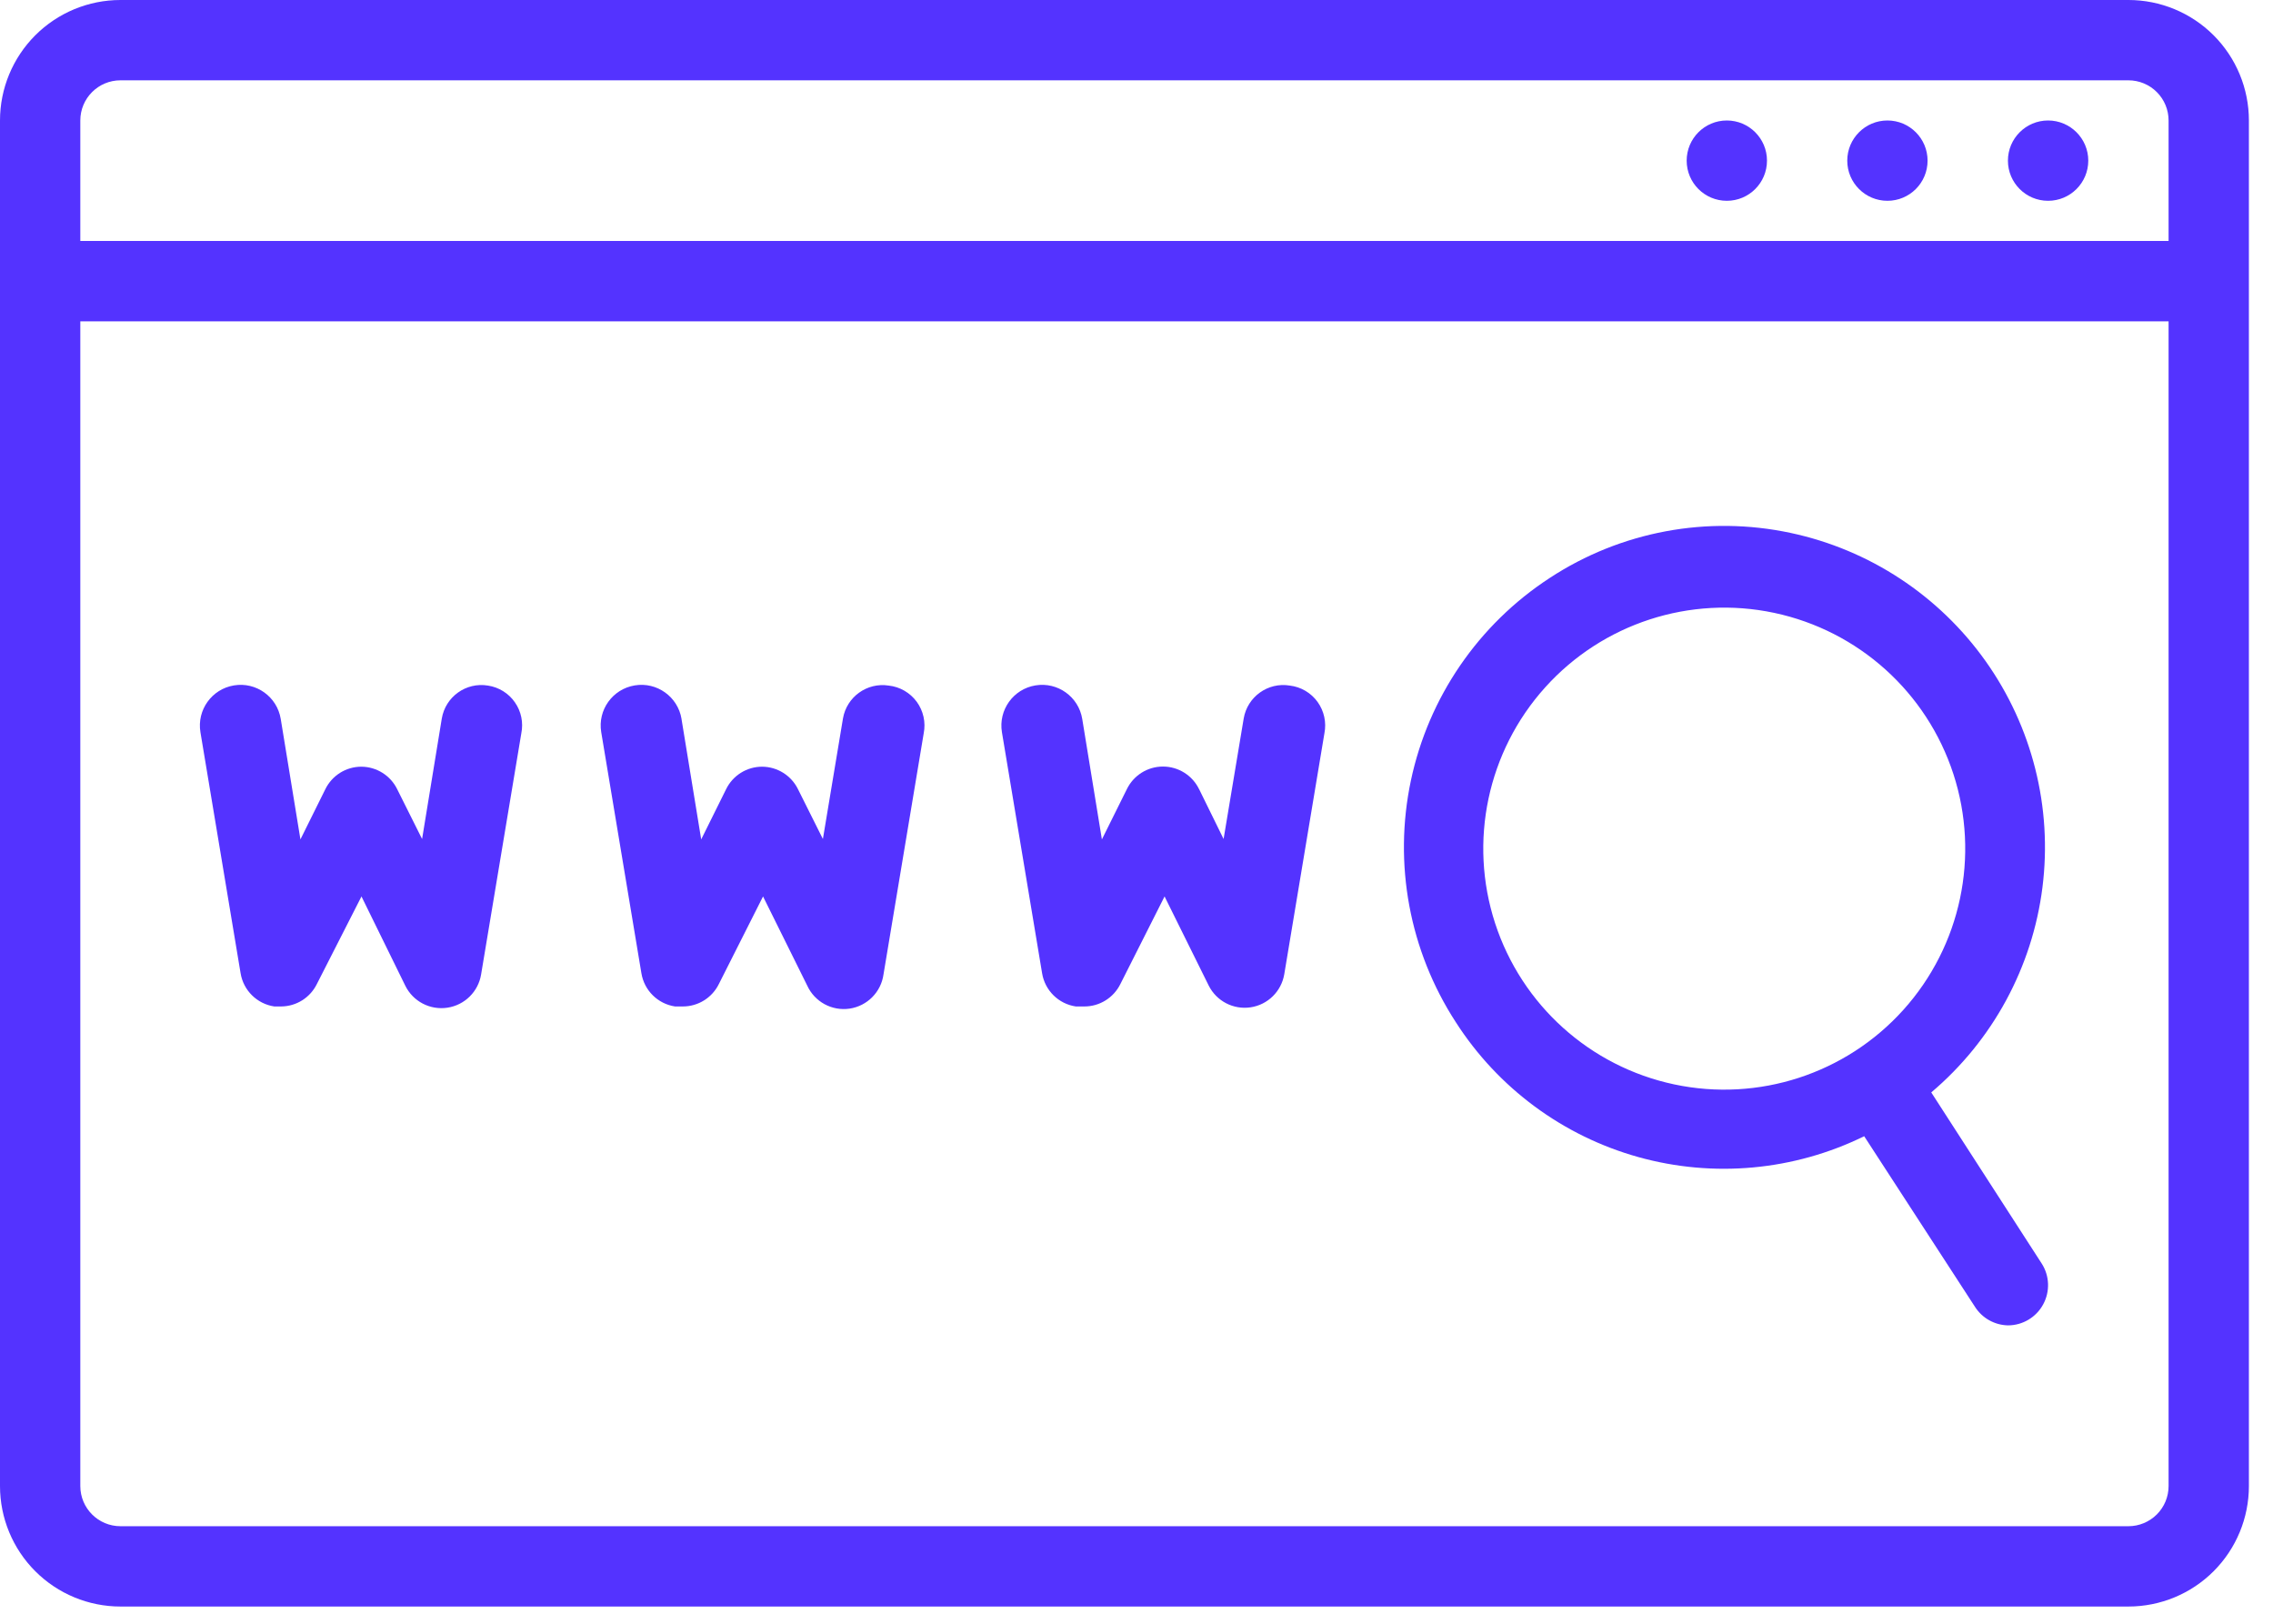 <svg width="63" height="45" viewBox="0 0 63 45" fill="none" xmlns="http://www.w3.org/2000/svg">
<path d="M58.993 0H3.339C2.454 0 1.604 0.352 0.978 0.978C0.352 1.604 0 2.454 0 3.339V41.184C0 42.069 0.352 42.919 0.978 43.545C1.604 44.171 2.454 44.523 3.339 44.523H58.993C59.878 44.523 60.728 44.171 61.354 43.545C61.98 42.919 62.332 42.069 62.332 41.184V3.339C62.332 2.454 61.98 1.604 61.354 0.978C60.728 0.352 59.878 0 58.993 0ZM3.339 2.226H58.993C59.288 2.226 59.571 2.343 59.78 2.552C59.989 2.761 60.106 3.044 60.106 3.339V6.678H2.226V3.339C2.226 2.725 2.724 2.226 3.339 2.226ZM58.993 42.297H3.339C2.724 42.297 2.226 41.798 2.226 41.184V8.905H60.106V41.184C60.106 41.479 59.989 41.762 59.78 41.971C59.571 42.179 59.288 42.297 58.993 42.297Z" fill="#5433FF"/>
<path d="M56.766 5.565C57.381 5.565 57.88 5.067 57.88 4.452C57.88 3.838 57.381 3.339 56.766 3.339C56.152 3.339 55.653 3.838 55.653 4.452C55.653 5.067 56.152 5.565 56.766 5.565Z" fill="#5433FF"/>
<path d="M52.313 5.565C52.928 5.565 53.426 5.067 53.426 4.452C53.426 3.838 52.928 3.339 52.313 3.339C51.699 3.339 51.2 3.838 51.2 4.452C51.2 5.067 51.699 5.565 52.313 5.565Z" fill="#5433FF"/>
<path d="M47.862 5.565C48.477 5.565 48.975 5.067 48.975 4.452C48.975 3.838 48.477 3.339 47.862 3.339C47.247 3.339 46.749 3.838 46.749 4.452C46.749 5.067 47.247 5.565 47.862 5.565Z" fill="#5433FF"/>
<path d="M13.525 19C12.919 18.899 12.347 19.308 12.245 19.913L11.699 23.252L11.009 21.872H11.009C10.824 21.493 10.44 21.252 10.019 21.248C9.593 21.247 9.204 21.489 9.017 21.872L8.327 23.263L7.781 19.924H7.781C7.68 19.309 7.099 18.893 6.485 18.995C5.87 19.096 5.454 19.676 5.555 20.291L6.668 26.969C6.745 27.448 7.124 27.822 7.603 27.893H7.792C8.214 27.89 8.597 27.649 8.783 27.27L10.019 24.844L11.232 27.315C11.446 27.753 11.919 28 12.401 27.927C12.88 27.855 13.258 27.482 13.335 27.003L14.449 20.324C14.51 20.025 14.446 19.714 14.271 19.464C14.097 19.213 13.827 19.046 13.525 19L13.525 19Z" fill="#5433FF"/>
<path d="M24.633 19C24.032 18.906 23.466 19.313 23.364 19.913L22.808 23.252L22.118 21.872C21.932 21.493 21.549 21.252 21.127 21.248C20.701 21.247 20.312 21.489 20.125 21.872L19.435 23.263L18.889 19.924H18.89C18.788 19.309 18.207 18.893 17.593 18.995C16.978 19.096 16.562 19.676 16.664 20.291L17.777 26.969C17.854 27.448 18.232 27.822 18.711 27.893H18.923C19.349 27.894 19.738 27.652 19.925 27.27L21.149 24.844L22.374 27.315C22.58 27.765 23.058 28.025 23.548 27.953C24.038 27.88 24.421 27.493 24.488 27.003L25.602 20.324C25.663 20.019 25.593 19.701 25.409 19.449C25.224 19.197 24.943 19.034 24.633 19L24.633 19Z" fill="#5433FF"/>
<path d="M35.751 19C35.146 18.899 34.573 19.308 34.471 19.913L33.914 23.252L33.236 21.872H33.235C33.049 21.488 32.66 21.244 32.233 21.244C31.807 21.244 31.418 21.488 31.232 21.872L30.541 23.263L29.996 19.924H29.996C29.895 19.309 29.314 18.893 28.699 18.995C28.085 19.096 27.669 19.676 27.77 20.291L28.883 26.969C28.96 27.448 29.338 27.822 29.818 27.893H30.052C30.478 27.894 30.866 27.652 31.054 27.27L32.278 24.844L33.502 27.315C33.718 27.745 34.186 27.988 34.662 27.917C35.138 27.846 35.514 27.477 35.595 27.003L36.708 20.324C36.769 20.02 36.7 19.705 36.519 19.453C36.337 19.201 36.059 19.037 35.751 19L35.751 19Z" fill="#5433FF"/>
<path d="M53.528 30.275C55.231 28.834 56.331 26.805 56.61 24.592C56.889 22.379 56.326 20.141 55.034 18.322C53.742 16.503 51.814 15.235 49.633 14.77C47.329 14.277 44.924 14.726 42.954 16.017C40.977 17.305 39.593 19.325 39.105 21.633C38.617 23.941 39.064 26.349 40.349 28.327C41.519 30.152 43.319 31.483 45.407 32.066C47.494 32.649 49.724 32.443 51.669 31.489L54.741 36.219C54.941 36.531 55.283 36.723 55.654 36.731C56.06 36.731 56.435 36.508 56.629 36.151C56.824 35.794 56.809 35.359 56.589 35.017L53.528 30.275ZM46.405 30.053C44.07 29.558 42.178 27.855 41.439 25.586C40.701 23.317 41.229 20.826 42.825 19.052C44.421 17.278 46.842 16.49 49.176 16.985C51.511 17.481 53.403 19.183 54.142 21.452C54.88 23.721 54.352 26.212 52.756 27.986C51.16 29.76 48.739 30.548 46.405 30.053Z" fill="#5433FF"/>
</svg>
